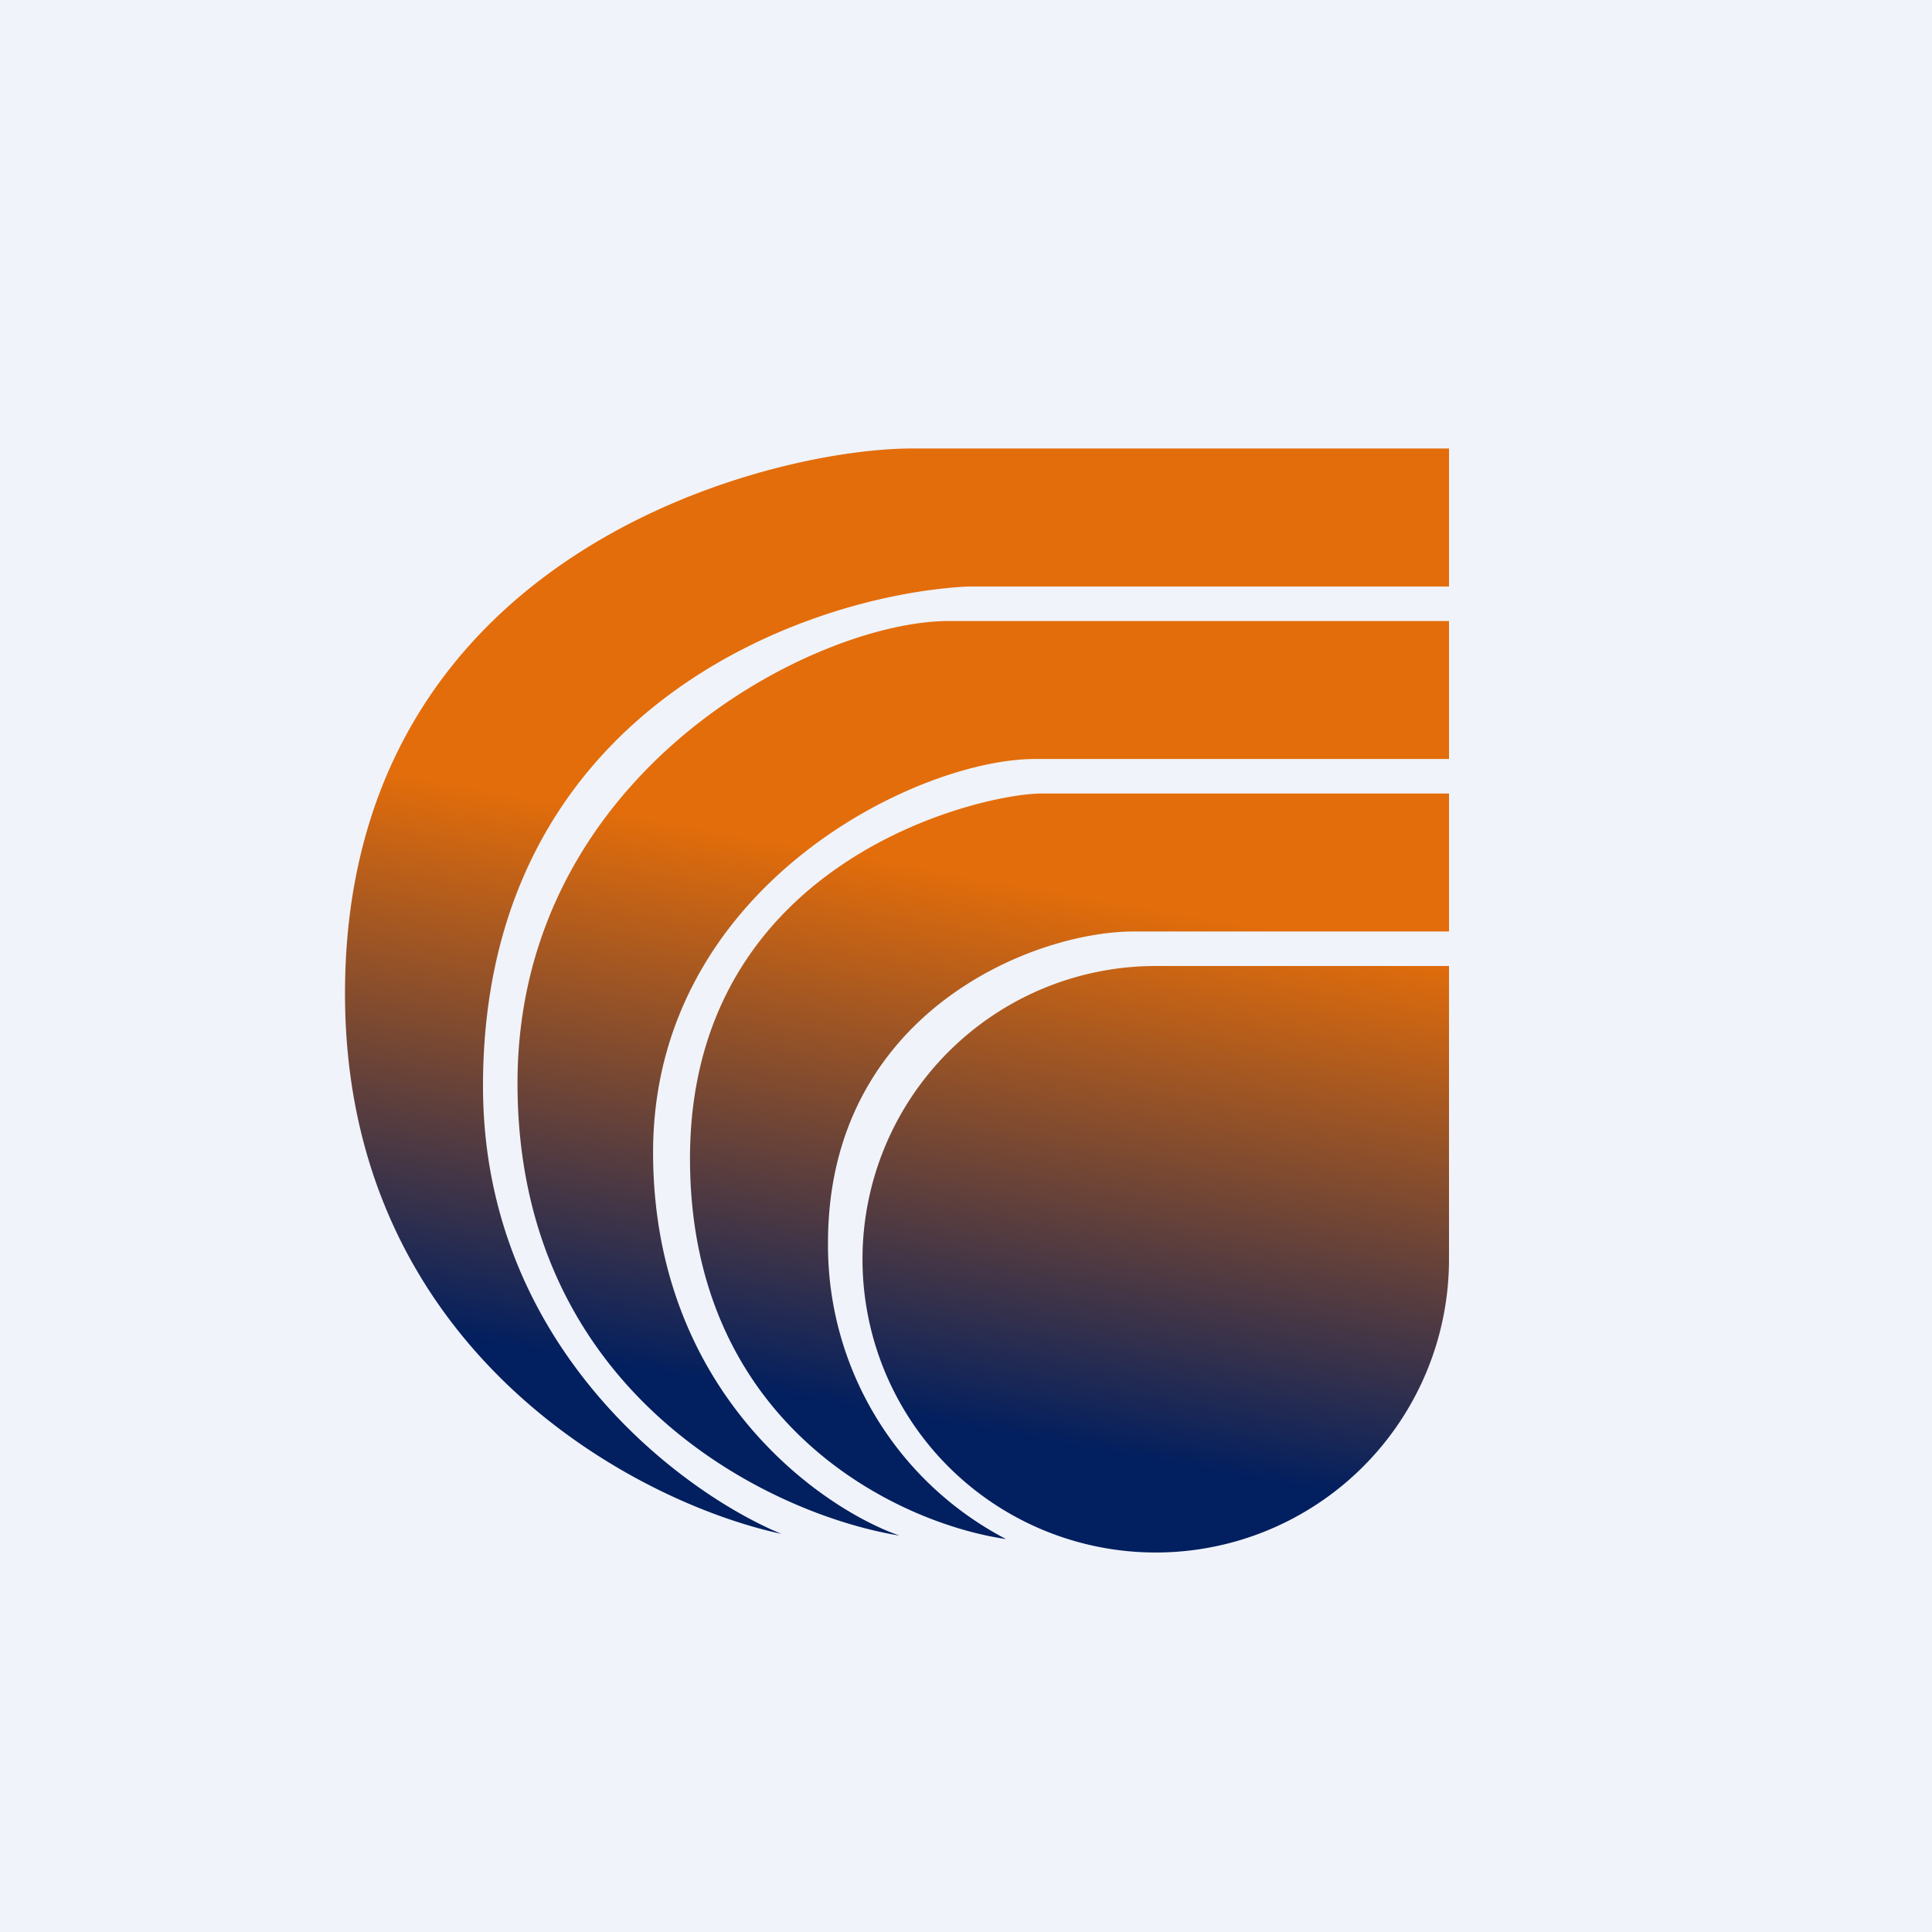 <!-- by Finnhub --><svg width="56" height="56" viewBox="0 0 56 56" xmlns="http://www.w3.org/2000/svg"><path fill="#F0F3FA" d="M0 0h56v56H0z"/><path d="M22.65 44.46C18.38 43.54 10 39.11 10 28.8 10 15.92 22.41 13 26.42 13H42v4H28.05C23.4 17.24 14 20.53 14 31.48c0 7.56 5.79 11.8 8.65 12.98ZM42 18v4H30c-3.44 0-11.07 3.72-11.07 11.4 0 6.86 4.76 10.27 7.14 11.11C22.33 43.9 15 40.41 15 31.4S23.62 18 27.51 18H42ZM20 33.58c0 7.75 6.04 10.58 9.16 11.03A9.6 9.6 0 0 1 24 36.02c0-6.64 5.92-9.02 8.86-9.02H42v-4H30.2C28.44 23 20 24.92 20 33.58ZM33.5 28a8.5 8.5 0 1 0 8.5 8.5V28h-8.5Z" fill="url(#alad2qkzu)"/><defs><linearGradient id="alad2qkzu" x1="31.15" y1="15.54" x2="25.91" y2="44.98" gradientUnits="userSpaceOnUse"><stop offset=".34" stop-color="#E36D0A"/><stop offset=".87" stop-color="#021F5F"/></linearGradient></defs></svg>